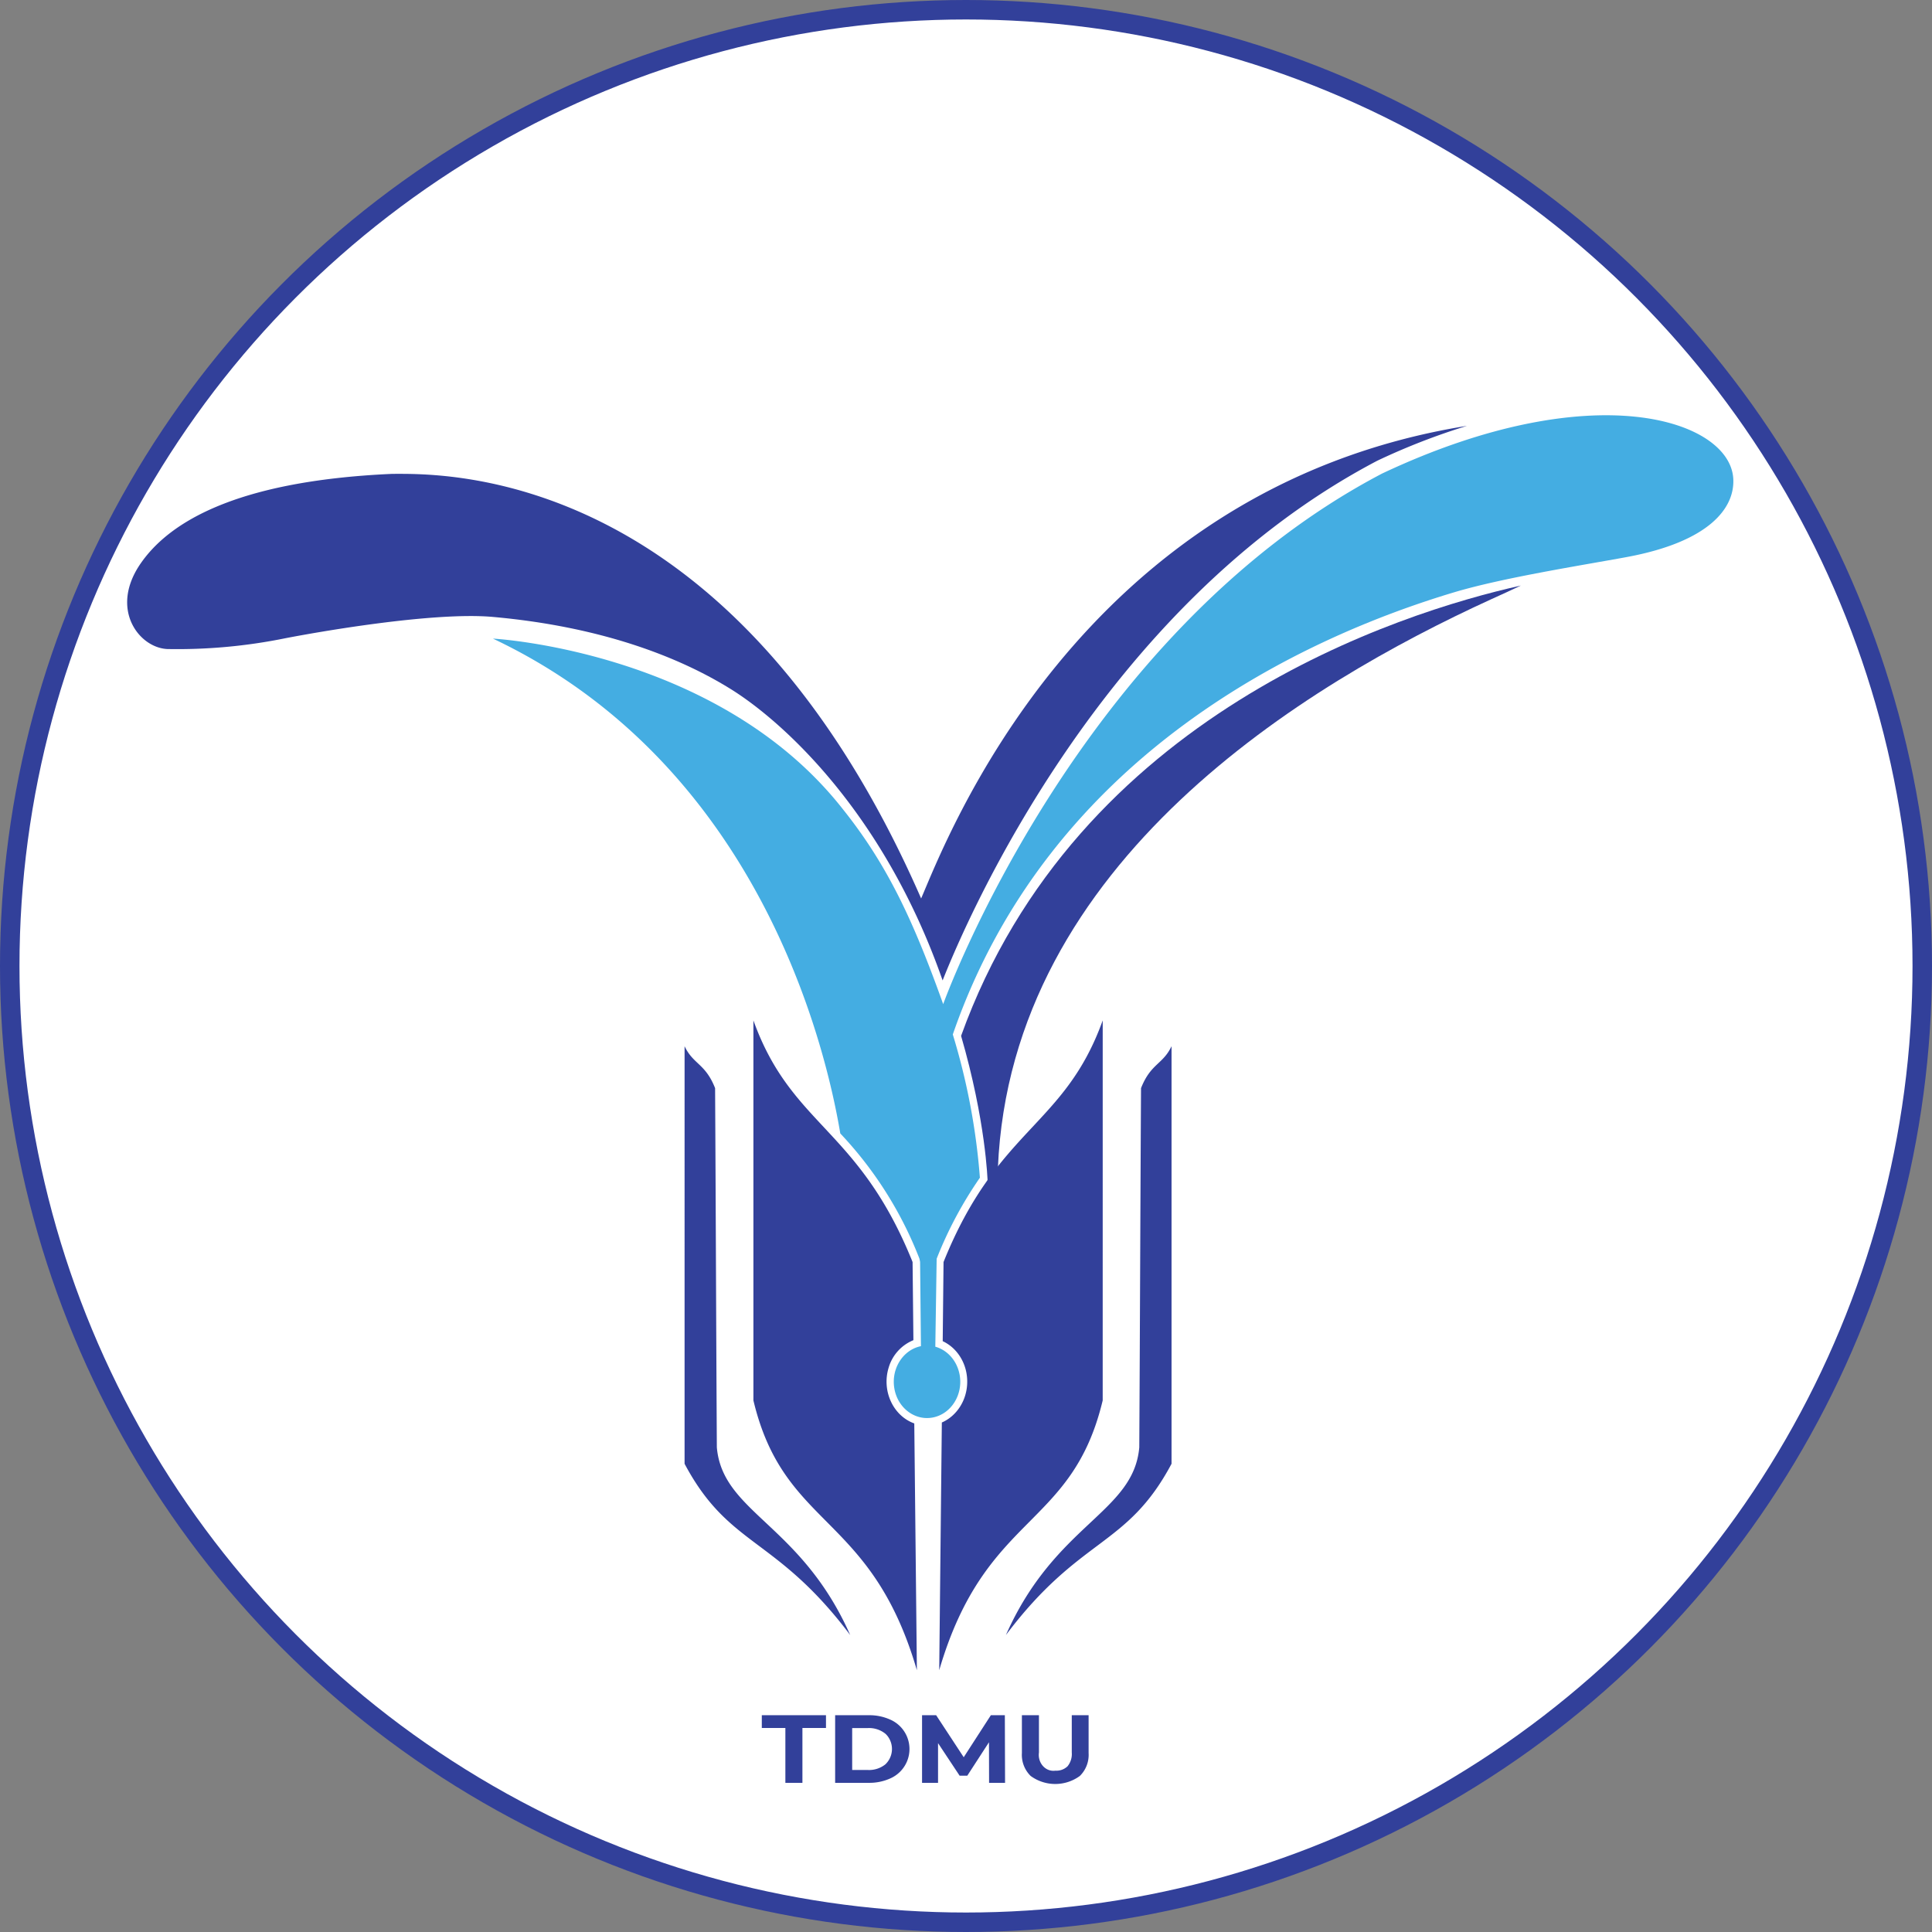 <svg id="Layer_1" data-name="Layer 1" xmlns="http://www.w3.org/2000/svg" viewBox="0 0 992 992"><rect x="0" y="0" width="992" height="992" fill="#808080" stroke="none"/><circle cx="496" cy="496" r="491" style="fill:#fff;stroke:#32409a;stroke-miterlimit:10;stroke-width:10px"/><path d="M590.869,563.716c5.015-12.721,11.205-12.121,15.669-21.531V756.582c-22.962,43.161-46.754,37.088-85.041,87.928,25.31-57.113,65.53-62.735,68.475-96.358C590.34,684.716,590.5,627.152,590.869,563.716Zm-218.698,0c-5.015-12.721-11.205-12.121-15.669-21.531V756.582c22.962,43.161,46.755,37.088,85.041,87.928-25.31-57.113-65.53-62.735-68.475-96.358C372.7,684.716,372.54,627.152,372.171,563.716Zm101.4,89.282c-27.795-69.057-62.078-69.459-81.728-124.061V724.061c15.848,66.327,60.209,57.381,83.937,138.516l-1.336-126.708c-10.865-3.905-16.771-16.676-13.19-28.526A21.799,21.799,0,0,1,473.994,693.127ZM489.041,693.634l.345.165.056.027.099.05.279.142.174.091.192.105.215.119.332.19.058.034.042.025.329.2.135.085.299.193.063.041.048.031.318.215.058.041.046.033.325.233.092.068.268.202.095.072.042.033.302.239.058.047.051.042.273.228.127.109.28.245.052.047.037.033.283.262.06.056.06.057.268.262.084.082.323.328.033.033.266.283.058.062.058.064.23.259.101.114.297.347.027.033.246.303.056.07.186.238.058.077.132.172.194.262.064.087.022.03.226.322.054.078.049.074.207.307.063.099.246.387.012.019.018.028.205.339.051.087.036.061.203.357.048.087.187.342.045.083.013.026.221.432.03.061.174.362.039.08.068.147.156.344.01.023.159.371.043.102.03.075.128.32.086.219.014.038.135.361.007.02.135.386.01.029.064.194.112.349.032.105.1.335.044.146.004.017.023.078.116.43.008.029.117.476.016.064.117.523.003.012.083.411.023.125.016.09.066.38.024.142.075.499.002.009.054.422.004.035.033.288.021.193.026.29.005.04.033.424v.005l.004.052.029.51.002.027.016.441.005.228.005.474-.005.485-.006.245-.013.336-.007.163-.024.426-.006.083-.001.028-.035.437-.005.049-.022.224-.026.248-.032.283-.007.059-.049.372-.073.483-.012.076-.015.083-.066.374-.038.203-.069.346-.024.12q-.111.518-.243,1.028l-.023.088-.095.349-.034.127-.031.109q-.131.452-.28.894l-.042.124-.112.326-.073.203-.015.04-.143.38-.004.01-.038.097-.152.377-.022.054-.177.413-.039.092-.173.377-.032.072-.016.033-.215.443-.016.031-.193.378-.075.14c-.146.274-.296.546-.451.813l-.031.054-.036.057-.229.379-.021.035-.246.386-.028.043-.049.075-.224.335-.02.029-.21.3-.038.054-.119.165-.2.271-.069.092-.283.365-.011.014-.005.007-.245.303-.085.102-.073.086-.204.239-.095.108-.313.351-.011.014-.271.289-.073.076-.084.085-.204.207-.122.123-.293.283-.031.029-.032.031-.29.266-.014.011-.188.169-.14.122-.197.17-.17.142-.184.152-.002.001-.307.245-.041.032-.073.055-.288.218-.123.09-.251.179-.122.086-.372.253-.022.015-.068.044-.31.2-.14.087-.244.148-.174.105-.037.022-.337.193h-.001l-.342.186-.033.018-.241.125-.138.07-.236.117-.172.082-.229.109-.356.159-1.341,127.184c23.728-81.134,68.089-72.189,83.937-138.516V528.937c-19.651,54.602-53.933,55.003-81.728,124.061Z" transform="translate(-5 -5)" style="fill:#32409a;fill-rule:evenodd"/><path d="M714.657,248.142C557.277,330.65,489.288,520.591,489.288,520.591,474.037,477.925,460.764,449.167,437.571,420.223c-63.905-81.219-179.47-87.325-179.47-87.325,136.384,64.534,170.766,208.798,178.352,254.08a197.66,197.66,0,0,1,40.653,64.328l.324,1.644.433,43.248c-9.266,1.882-15.378,11.6-13.653,21.705s10.636,16.772,19.902,14.89,15.378-11.6,13.653-21.705c-1.215-7.112-6.098-12.812-12.522-14.616l.691-45.165a203.838,203.838,0,0,1,22.201-41.597,339.906,339.906,0,0,0-13.913-73.56c50.011-144.769,181.506-204.27,257.256-226.981,25.25-7.571,65.668-13.879,88.664-18.122,42.27-7.799,55.668-25.042,54.821-40.239C893.285,220.709,823.2,196.95,714.657,248.142Z" transform="translate(-5 -5)" style="fill:#44ade2"/><path d="M498.475,536.876c12.7,43.792,13.597,73.787,13.631,75.059l-.002,3.508c1.711-2.583,3.424-5.081,5.142-7.411l.13-3.197c6.569-157.788,158.538-248.802,253.169-292.089,5.447-2.436,10.499-4.785,15.378-7.092C723.535,319.58,557.876,371.993,498.475,536.876Z" transform="translate(-5 -5)" style="fill:#32409a;fill-rule:evenodd"/><path d="M488.997,508.411c12.527-31.727,81.728-192.691,223.237-266.876a342.053,342.053,0,0,1,46.015-17.88C558.17,255.839,490.366,437.889,477.963,466.319c-97.436-222.83-246.326-218.009-271.507-218.009-82.864,3.668-115.432,26.247-129.077,45.775-16.456,23.55-1.008,43.514,13.525,44.166a277.76,277.76,0,0,0,60.753-5.57c15.504-3,75.602-13.675,106.444-10.913,55.106,4.935,95.207,20.277,122.319,37.172C405.395,374.504,458.303,420.601,488.997,508.411Z" transform="translate(-5 -5)" style="fill:#32409a;fill-rule:evenodd"/><path d="M408.256,892.239H396.155V885.692H429.11V892.239H417.008v28.167h-8.752Z" transform="translate(-5 -5)" style="fill:#32409a"/><path d="M433.809,885.692h17.18a25.963,25.963,0,0,1,10.886,2.157,16.485,16.485,0,0,1,0,30.399,25.963,25.963,0,0,1-10.886,2.157H433.809Zm16.747,28.118a13.4,13.4,0,0,0,9.05-2.899,10.879,10.879,0,0,0,1.203-14.408,9.845,9.845,0,0,0-1.203-1.312,13.401,13.401,0,0,0-9.05-2.902h-7.996v21.522Z" transform="translate(-5 -5)" style="fill:#32409a"/><path d="M512.849,920.406l-.054-20.829-11.133,17.158H497.718l-11.074-16.712v20.382h-8.211V885.692h7.239l14.154,21.574L513.764,885.692h7.183l.108,34.714Z" transform="translate(-5 -5)" style="fill:#32409a"/><path d="M534.211,916.886a15.124,15.124,0,0,1-4.51-11.754v-19.44h8.752v19.141c-.616,4.468,2.206,8.636,6.303,9.308a6.885,6.885,0,0,0,2.123.017,8.268,8.268,0,0,0,6.268-2.256,9.953,9.953,0,0,0,2.162-7.069V885.692h8.643v19.44a15.134,15.134,0,0,1-4.51,11.754A21.4,21.4,0,0,1,534.211,916.886Z" transform="translate(-5 -5)" style="fill:#32409a"/></svg>